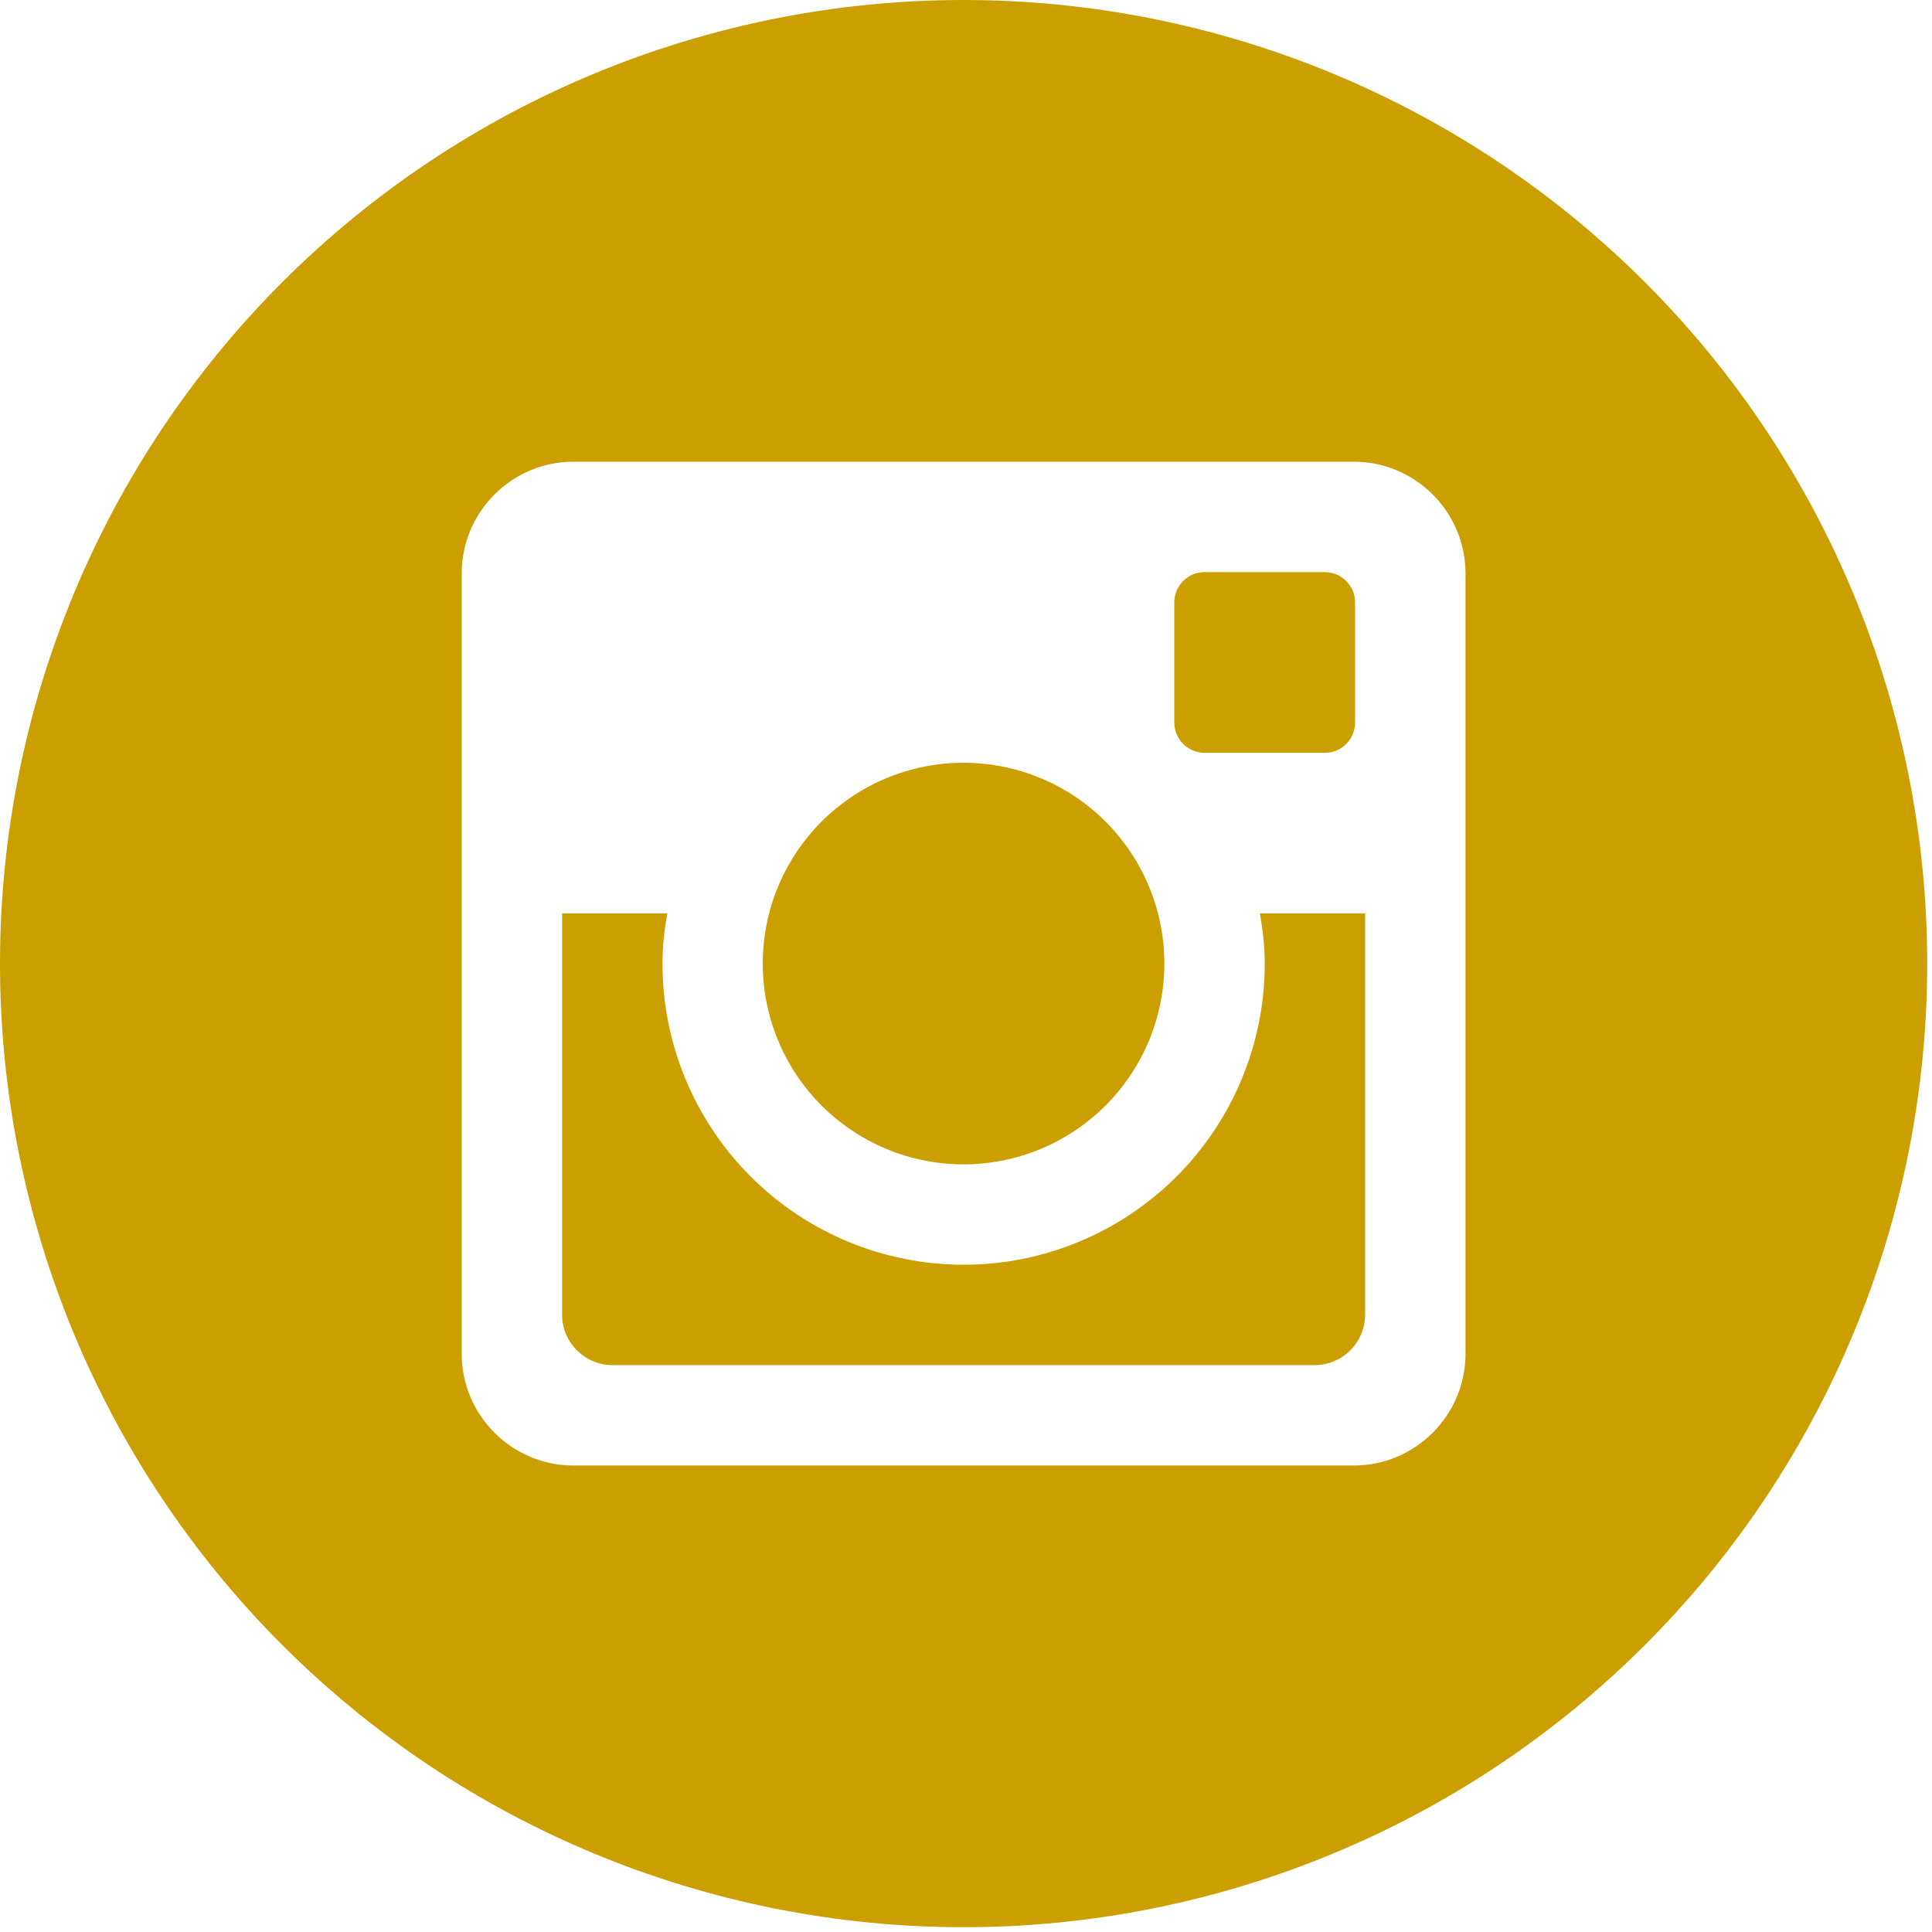 <svg width="189" height="189" viewBox="0 0 189 189" fill="none" xmlns="http://www.w3.org/2000/svg">
<path d="M123.724 94.266C123.724 102.079 120.621 109.572 115.096 115.096C109.572 120.621 102.079 123.724 94.266 123.724C86.453 123.724 78.96 120.621 73.436 115.096C67.912 109.572 64.808 102.079 64.808 94.266C64.808 92.587 64.985 90.947 65.289 89.356H54.989V128.604C54.989 131.334 57.198 133.543 59.928 133.543H128.614C129.922 133.541 131.176 133.019 132.1 132.093C133.024 131.167 133.543 129.913 133.543 128.604V89.356H123.243C123.547 90.947 123.724 92.587 123.724 94.266V94.266ZM94.266 113.905C96.846 113.904 99.4 113.395 101.783 112.408C104.166 111.42 106.331 109.972 108.155 108.148C109.978 106.323 111.425 104.157 112.411 101.774C113.398 99.39 113.905 96.836 113.905 94.256C113.904 91.677 113.395 89.122 112.408 86.739C111.42 84.356 109.972 82.191 108.148 80.368C106.323 78.544 104.157 77.097 101.774 76.111C99.39 75.124 96.836 74.617 94.256 74.617C89.046 74.619 84.05 76.69 80.368 80.374C76.684 84.059 74.616 89.056 74.617 94.266C74.619 99.476 76.69 104.472 80.374 108.155C84.059 111.838 89.056 113.906 94.266 113.905V113.905ZM117.832 73.645H129.606C130.388 73.645 131.138 73.335 131.692 72.783C132.246 72.231 132.559 71.482 132.562 70.7V58.926C132.562 58.142 132.25 57.39 131.696 56.836C131.142 56.282 130.39 55.97 129.606 55.97H117.832C117.049 55.97 116.297 56.282 115.743 56.836C115.188 57.39 114.877 58.142 114.877 58.926V70.7C114.887 72.32 116.212 73.645 117.832 73.645V73.645ZM94.266 0C69.265 0 45.288 9.932 27.61 27.61C9.932 45.288 0 69.265 0 94.266C0 119.267 9.932 143.244 27.61 160.922C45.288 178.6 69.265 188.532 94.266 188.532C106.645 188.532 118.903 186.094 130.34 181.356C141.777 176.619 152.169 169.676 160.922 160.922C169.676 152.169 176.619 141.777 181.356 130.34C186.094 118.903 188.532 106.645 188.532 94.266C188.532 81.887 186.094 69.629 181.356 58.192C176.619 46.755 169.676 36.363 160.922 27.61C152.169 18.857 141.777 11.913 130.34 7.176C118.903 2.438 106.645 0 94.266 0V0ZM143.363 132.454C143.363 138.453 138.453 143.363 132.454 143.363H56.078C50.079 143.363 45.169 138.453 45.169 132.454V56.078C45.169 50.079 50.079 45.169 56.078 45.169H132.454C138.453 45.169 143.363 50.079 143.363 56.078V132.454V132.454Z" fill="#CB9F00"/>
</svg>
